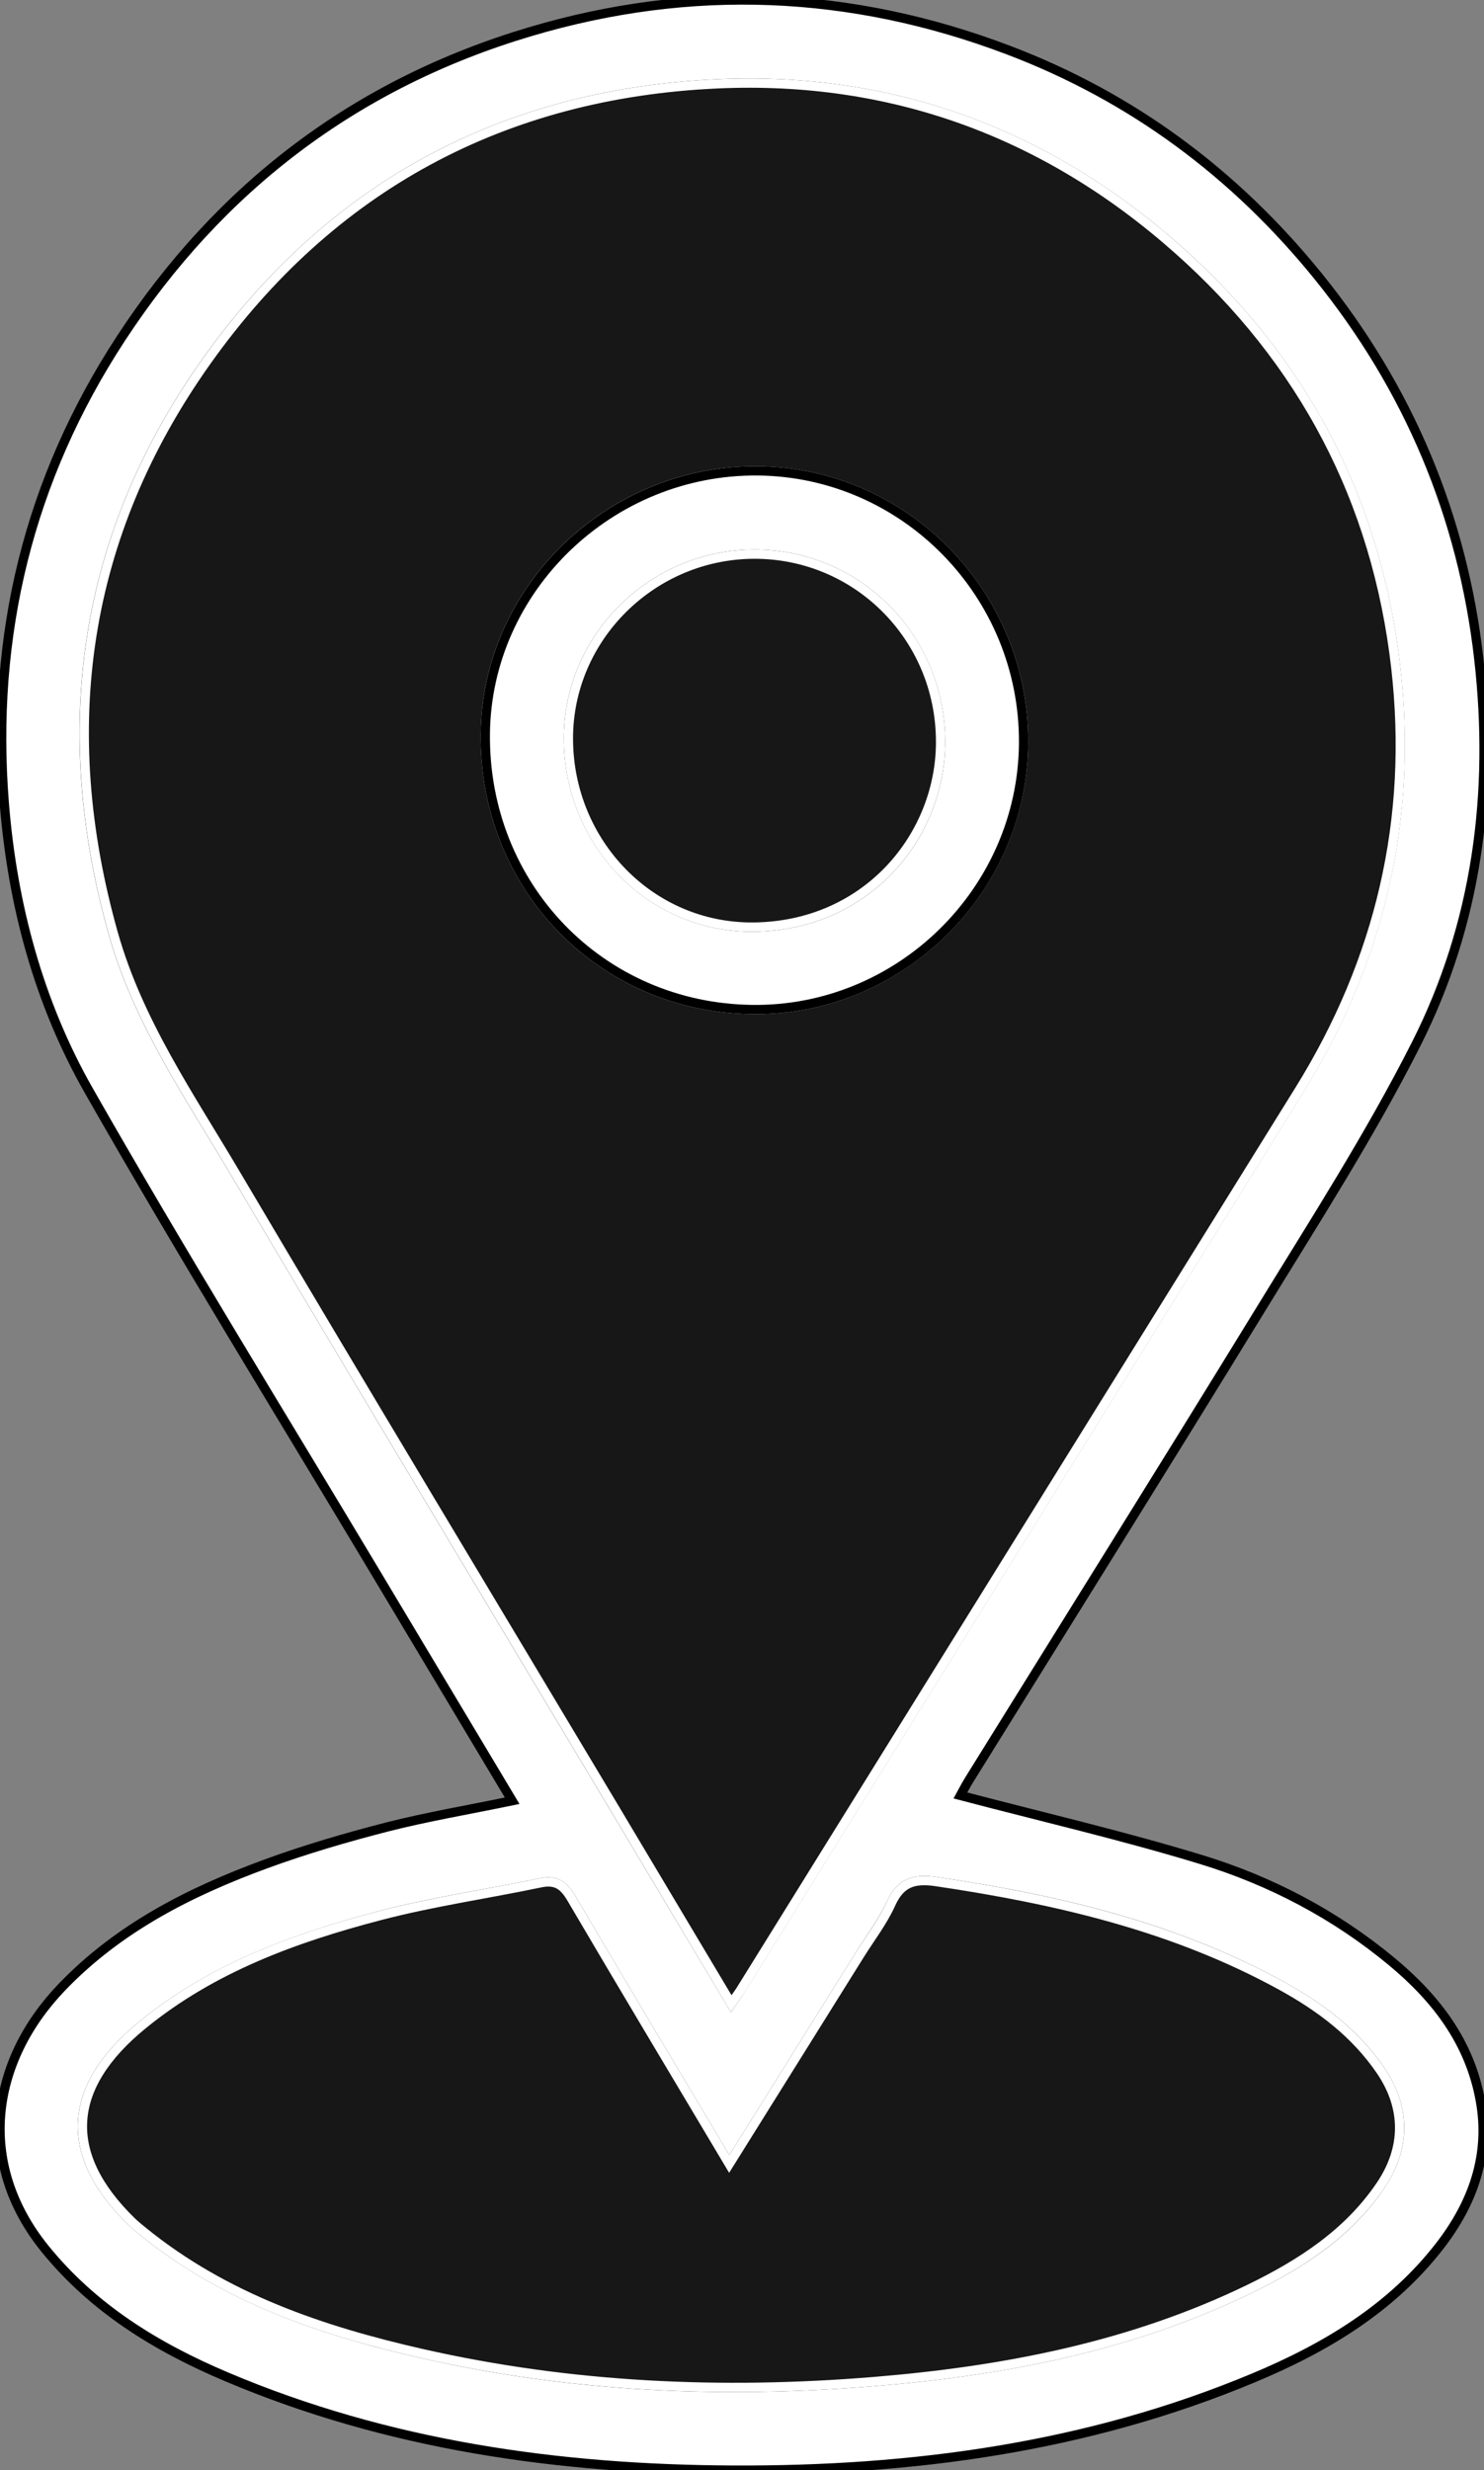 <?xml version="1.0" encoding="UTF-8"?> <!-- Generator: Adobe Illustrator 24.1.0, SVG Export Plug-In . SVG Version: 6.00 Build 0) --> <svg xmlns="http://www.w3.org/2000/svg" xmlns:xlink="http://www.w3.org/1999/xlink" id="Слой_1" x="0px" y="0px" viewBox="0 0 160.38 266.95" style="enable-background:new 0 0 160.38 266.95;" xml:space="preserve"><rect x="0" y="0" width="160.38" height="266.95" fill="#808080" stroke="none"/> <style type="text/css"> .st0{fill:#FFFFFF;stroke:#000000;stroke-miterlimit:10;} .st1{fill:#171717;stroke:#FFFFFF;stroke-miterlimit:10;} </style> <path class="st0" d="M55.35,194.61c-4.95-8.28-9.82-16.41-14.69-24.55c-10.39-17.37-21.04-34.59-31.05-52.17 c-5.43-9.53-8.27-20.11-9.15-31.14c-1.44-18.14,2.66-34.94,12.6-50.16C23.75,20.23,38.48,9.02,57.28,3.43 c17.42-5.18,34.69-4.47,51.69,1.98c13.4,5.08,24.51,13.36,33.5,24.46c9.78,12.09,15.6,25.94,17.35,41.36 c1.64,14.45-0.19,28.59-6.77,41.6c-5.01,9.91-11.06,19.3-16.87,28.79c-10.4,16.97-20.96,33.84-31.45,50.75 c-0.42,0.68-0.78,1.4-0.93,1.67c8.74,2.3,17.48,4.32,26.03,6.93c7.52,2.3,14.47,5.95,20.58,11.02c4.81,3.99,8.46,8.76,9.58,15.06 c1.05,5.86-0.82,11.04-4.36,15.63c-5.25,6.8-12.39,11.06-20.15,14.3c-17.97,7.51-36.85,10.05-56.17,9.97 c-18.9-0.08-37.36-2.67-54.89-10.11c-7.5-3.18-14.35-7.37-19.58-13.84c-7.51-9.3-5.79-20.29,1.84-28.24 c6.17-6.43,13.85-10.31,22.04-13.32c4.29-1.57,8.7-2.86,13.13-4C46.18,196.34,50.62,195.59,55.35,194.61z M79.02,216.54 c0.47-0.68,0.73-1.01,0.94-1.36c20.16-32.47,40.31-64.94,60.47-97.41c8.7-14.02,12.28-29.25,10.41-45.62 c-2.06-18.04-10.01-33.17-23.58-45.22C113.1,14.38,96.42,8.21,77.54,9.06c-23.13,1.04-41.83,11.1-55.24,30 C8.94,57.9,5.98,78.7,12.24,100.89c2.69,9.54,8.27,17.59,13.21,25.95c13.52,22.87,27.23,45.62,40.86,68.41 C70.49,202.25,74.66,209.25,79.02,216.54z M78.81,233.86c-5.83-9.79-11.48-19.21-17.04-28.68c-0.83-1.42-1.67-2.05-3.35-1.7 c-5.78,1.21-11.65,2.04-17.35,3.54c-9.22,2.42-18.14,5.67-25.67,11.82c-8.22,6.72-8.64,13.94-1.24,21.19 c0.42,0.41,0.87,0.77,1.32,1.14c8.84,7.17,19.29,10.72,30.16,13.19c16.05,3.65,32.32,4.36,48.69,3.03 c14.11-1.15,27.89-3.79,40.74-10.04c5.51-2.68,10.62-5.95,14.14-11.18c2.73-4.04,2.73-8.37,0.02-12.37 c-2.73-4.03-6.5-6.86-10.71-9.18c-11.64-6.42-24.32-9.35-37.33-11.27c-2.38-0.35-3.84,0.07-4.89,2.37c-0.89,1.95-2.24,3.7-3.38,5.54 C88.29,218.67,83.67,226.08,78.81,233.86z"></path> <path class="st1" d="M79.02,216.54c-4.35-7.3-8.52-14.29-12.7-21.29c-13.63-22.8-27.35-45.55-40.86-68.41 c-4.94-8.36-10.52-16.41-13.21-25.95c-6.26-22.19-3.3-43,10.06-61.83c13.41-18.91,32.11-28.96,55.24-30 c18.88-0.85,35.57,5.32,49.72,17.88c13.57,12.04,21.52,27.17,23.58,45.22c1.87,16.38-1.71,31.6-10.41,45.62 c-20.16,32.47-40.31,64.94-60.47,97.41C79.74,215.54,79.49,215.87,79.02,216.54z M110.62,80.32c0.11-16.06-12.79-29.28-28.72-29.43 C65.95,50.73,52.6,63.61,52.45,79.3c-0.17,16.51,12.47,29.58,28.81,29.8C97.2,109.32,110.5,96.28,110.62,80.32z"></path> <path class="st1" d="M78.81,233.86c4.86-7.78,9.48-15.19,14.11-22.6c1.15-1.84,2.5-3.58,3.38-5.54c1.05-2.3,2.51-2.72,4.89-2.37 c13.01,1.93,25.69,4.86,37.33,11.27c4.21,2.32,7.97,5.15,10.71,9.18c2.71,3.99,2.71,8.33-0.02,12.37 c-3.53,5.22-8.64,8.5-14.14,11.18c-12.85,6.25-26.63,8.89-40.74,10.04c-16.37,1.33-32.64,0.61-48.69-3.03 c-10.88-2.47-21.32-6.01-30.16-13.19c-0.45-0.37-0.91-0.73-1.32-1.14c-7.4-7.25-6.97-14.48,1.24-21.19 c7.53-6.16,16.45-9.41,25.67-11.82c5.7-1.49,11.57-2.33,17.35-3.54c1.69-0.35,2.52,0.28,3.35,1.7 C67.33,214.65,72.98,224.07,78.81,233.86z"></path> <path class="st0" d="M110.62,80.32c-0.11,15.96-13.41,29-29.36,28.78c-16.34-0.22-28.98-13.3-28.81-29.8 c0.16-15.69,13.5-28.56,29.45-28.41C97.83,51.04,110.73,64.26,110.62,80.32z M61.43,79.88c0.05,11.22,8.88,20.42,20.02,20.31 c12.32-0.13,20.27-9.94,20.2-20.14c-0.08-11.27-9.09-20.2-20.17-20.16C70.44,59.93,61.38,68.96,61.43,79.88z"></path> <path class="st1" d="M61.43,79.88c-0.05-10.92,9.01-19.95,20.05-19.99c11.08-0.04,20.1,8.89,20.17,20.16 c0.07,10.2-7.89,20.01-20.2,20.14C70.31,100.31,61.47,91.1,61.43,79.88z"></path> </svg> 